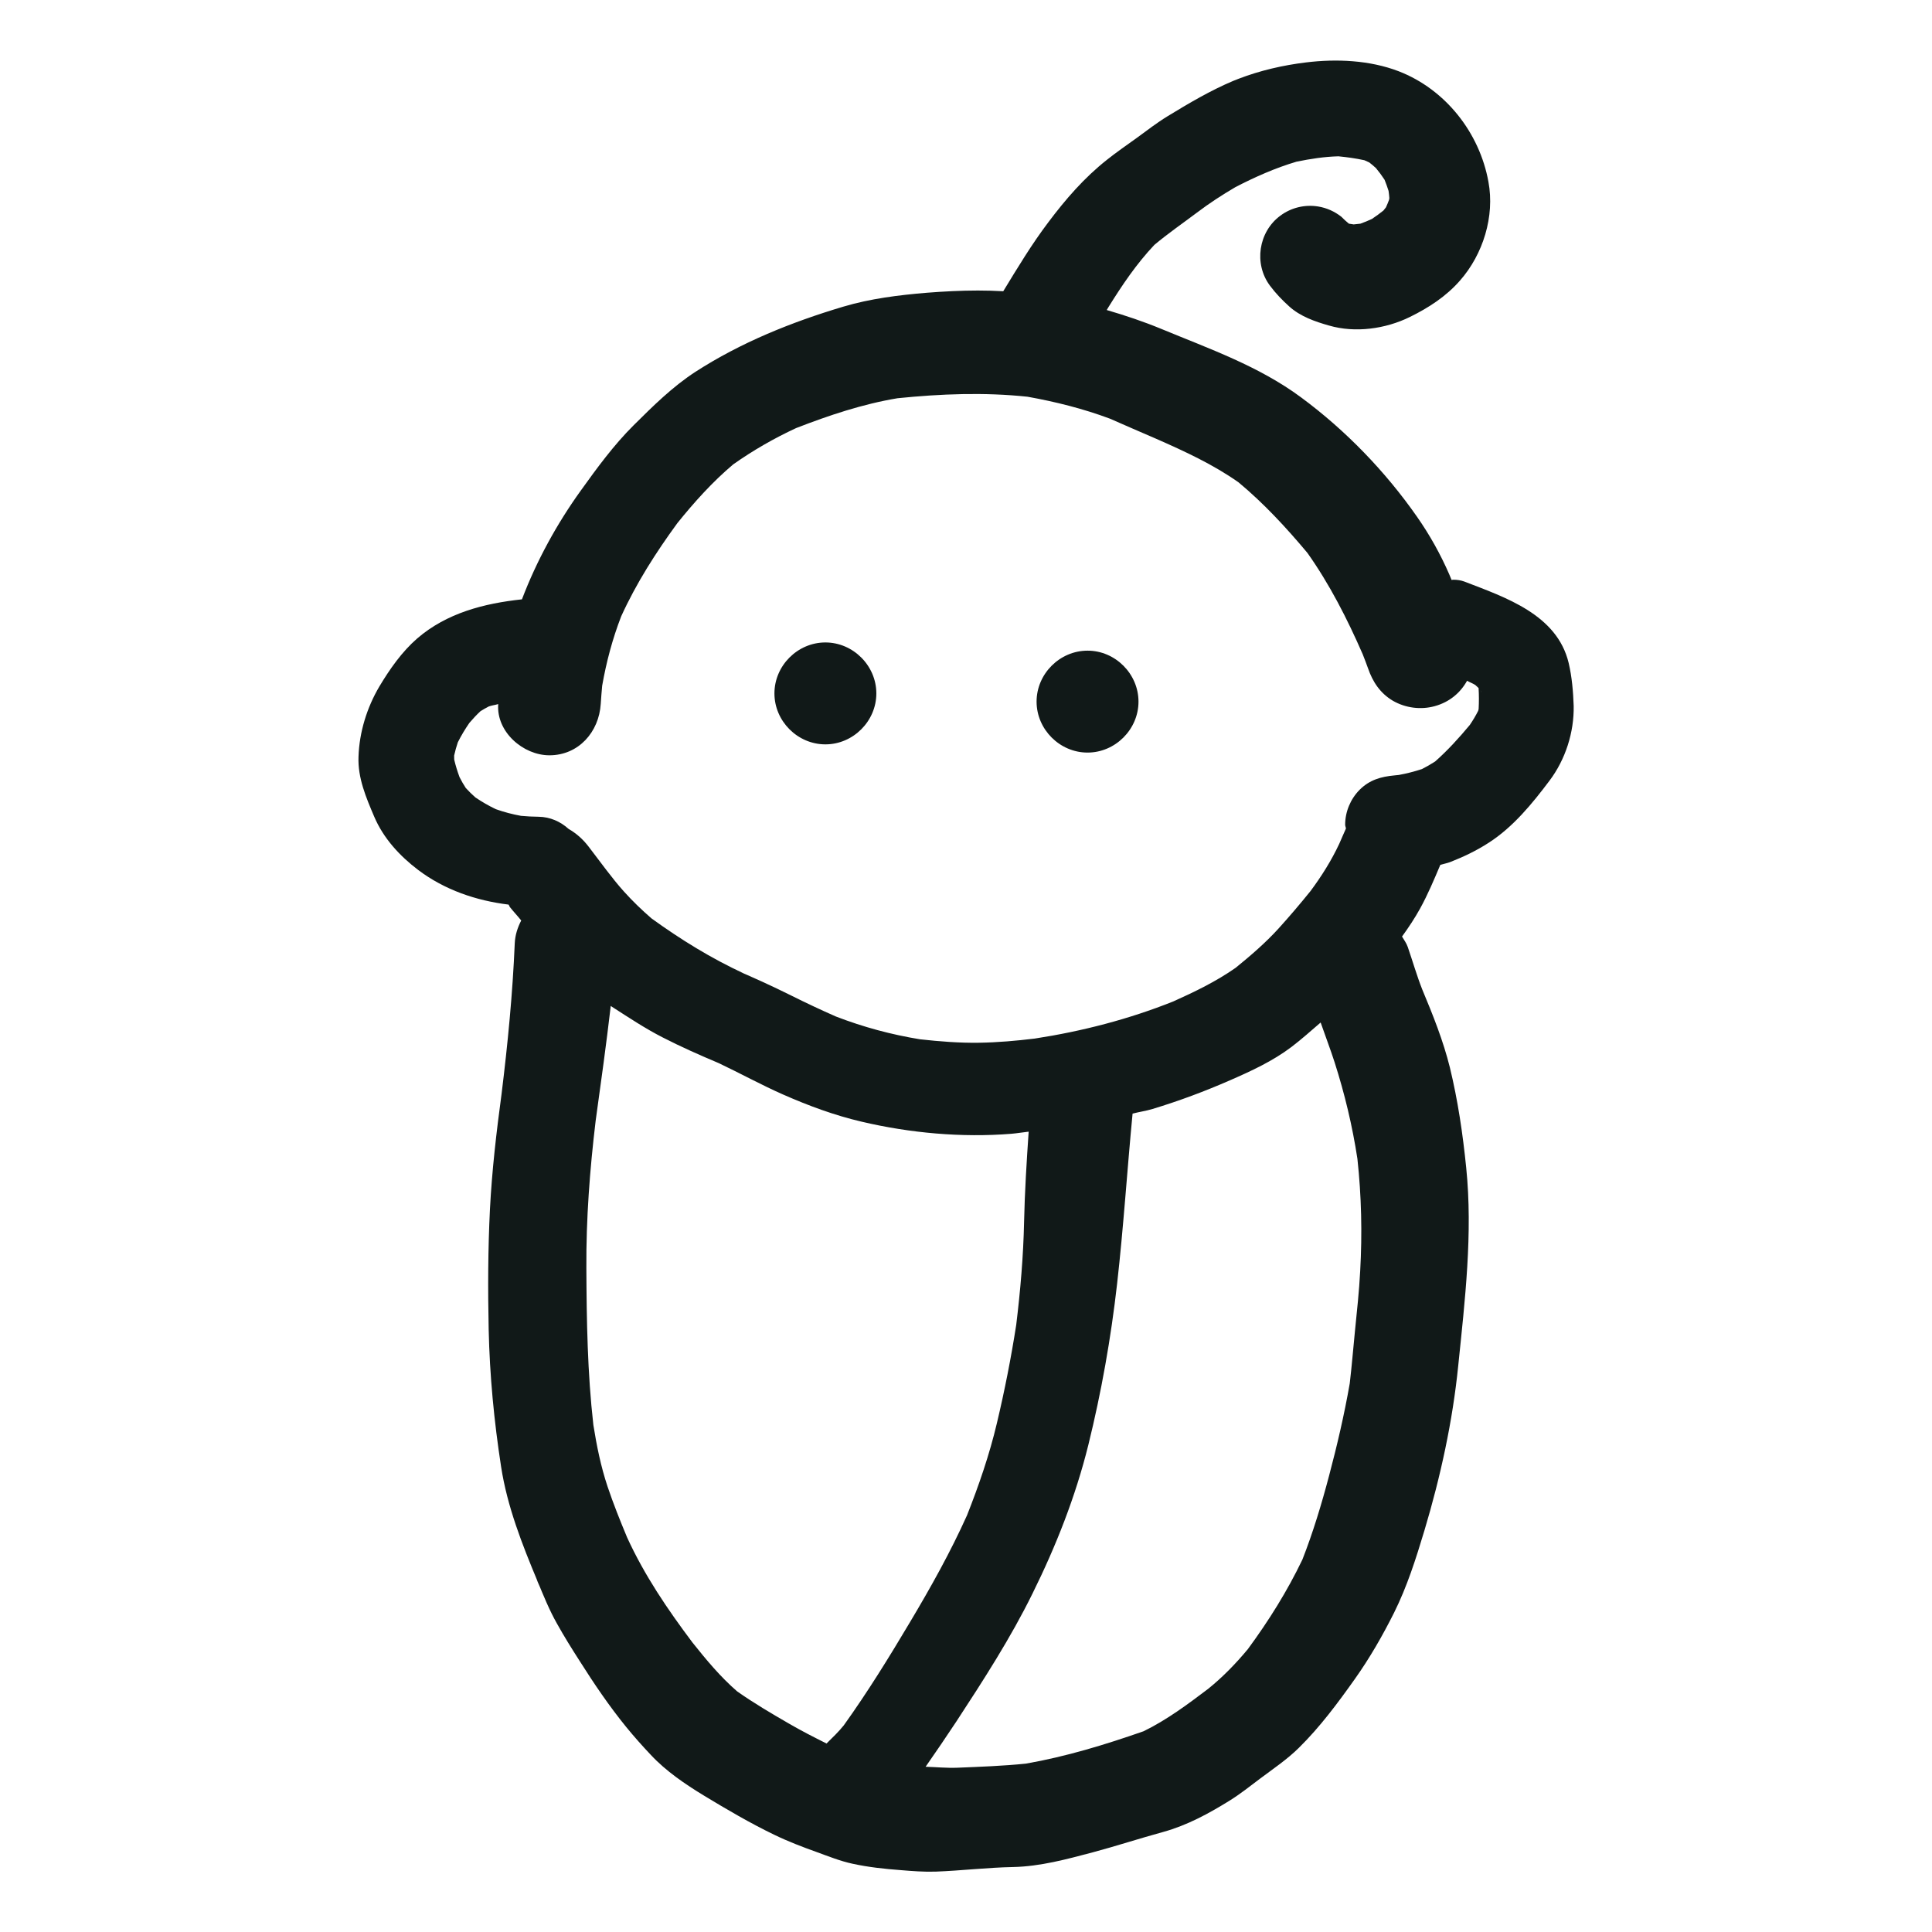 <?xml version="1.0" encoding="utf-8"?><!-- Uploaded to: SVG Repo, www.svgrepo.com, Generator: SVG Repo Mixer Tools -->
<svg version="1.1" id="designs" xmlns="http://www.w3.org/2000/svg" xmlns:xlink="http://www.w3.org/1999/xlink" 
	 width="800px" height="800px" viewBox="0 0 32 32" xml:space="preserve">
<style type="text/css">
	.sketchy_een{fill:#111918;}
</style>
<path class="sketchy_een" d="M25.982,10.981c-0.192-0.802-1.044-1.085-1.729-1.349c-0.056-0.021-0.119-0.03-0.183-0.03
	c-0.009,0-0.018,0.003-0.027,0.004c-0.013-0.03-0.025-0.061-0.038-0.091c-0.144-0.332-0.326-0.658-0.534-0.955
	c-0.524-0.751-1.184-1.434-1.921-1.978c-0.699-0.518-1.52-0.805-2.317-1.135c-0.292-0.121-0.595-0.222-0.902-0.312
	c0.009-0.015,0.017-0.029,0.026-0.044c0.228-0.367,0.466-0.721,0.763-1.035c0.226-0.189,0.469-0.357,0.706-0.535
	c0.206-0.156,0.417-0.293,0.637-0.422c0.325-0.168,0.66-0.317,1.011-0.421c0.23-0.047,0.46-0.083,0.694-0.089
	c0.145,0.014,0.289,0.034,0.431,0.065c0.027,0.012,0.054,0.024,0.081,0.037c0.038,0.03,0.075,0.06,0.11,0.093
	c0.052,0.063,0.099,0.126,0.143,0.194c0.025,0.061,0.046,0.122,0.066,0.184c0.006,0.04,0.01,0.079,0.013,0.119
	c-0.002,0.01-0.003,0.02-0.005,0.029c-0.016,0.042-0.032,0.083-0.051,0.124c-0.014,0.018-0.028,0.036-0.042,0.053
	c-0.061,0.049-0.124,0.095-0.19,0.139c-0.063,0.029-0.126,0.056-0.192,0.079c-0.037,0.005-0.074,0.009-0.111,0.012
	c-0.026-0.003-0.051-0.008-0.077-0.012c-0.001-0.001-0.003-0.001-0.004-0.002c-0.043-0.035-0.084-0.073-0.123-0.113
	c-0.114-0.089-0.241-0.146-0.384-0.17c-0.22-0.036-0.448,0.019-0.626,0.152c-0.363,0.267-0.443,0.797-0.173,1.159
	c0.094,0.126,0.203,0.24,0.32,0.345c0.182,0.165,0.428,0.251,0.659,0.316c0.433,0.126,0.935,0.057,1.339-0.142
	c0.311-0.153,0.599-0.339,0.83-0.603c0.382-0.434,0.578-1.063,0.471-1.636c-0.147-0.813-0.711-1.531-1.487-1.831
	c-0.479-0.184-1.031-0.208-1.535-0.146c-0.379,0.046-0.758,0.133-1.117,0.271c-0.029,0.011-0.058,0.023-0.086,0.034
	c-0.376,0.158-0.74,0.373-1.089,0.586c-0.177,0.108-0.342,0.236-0.509,0.358c-0.166,0.12-0.336,0.236-0.496,0.364
	c-0.376,0.297-0.684,0.653-0.97,1.034c-0.275,0.363-0.51,0.754-0.747,1.143h0c-0.14-0.008-0.279-0.012-0.419-0.012
	c-0.283,0-0.565,0.015-0.849,0.037c-0.466,0.039-0.935,0.097-1.384,0.231c-0.858,0.256-1.696,0.594-2.447,1.079
	c-0.38,0.247-0.703,0.567-1.023,0.885c-0.328,0.326-0.606,0.706-0.875,1.081C9.224,8.675,8.889,9.286,8.645,9.927
	c-0.627,0.067-1.246,0.226-1.735,0.648c-0.254,0.221-0.454,0.507-0.627,0.796c-0.206,0.349-0.332,0.757-0.345,1.163
	c-0.014,0.351,0.126,0.677,0.26,0.992c0.153,0.359,0.421,0.65,0.728,0.883c0.438,0.331,0.96,0.508,1.497,0.574
	c0.012,0.014,0.014,0.034,0.028,0.048c0.058,0.073,0.123,0.141,0.182,0.215c-0.059,0.115-0.101,0.24-0.107,0.377
	c-0.035,0.834-0.116,1.664-0.218,2.492c-0.086,0.637-0.16,1.273-0.193,1.916c-0.033,0.664-0.035,1.324-0.021,1.989
	c0.017,0.767,0.089,1.516,0.206,2.275c0.101,0.656,0.348,1.285,0.604,1.897c0.098,0.237,0.194,0.475,0.32,0.698
	c0.118,0.212,0.246,0.417,0.377,0.621c0.239,0.378,0.489,0.747,0.772,1.095c0.13,0.159,0.266,0.312,0.408,0.462
	c0.25,0.268,0.567,0.483,0.879,0.673c0.378,0.229,0.765,0.456,1.163,0.648c0.229,0.111,0.472,0.204,0.71,0.289
	c0.192,0.07,0.384,0.147,0.582,0.19c0.264,0.058,0.534,0.087,0.802,0.107c0.192,0.016,0.386,0.031,0.58,0.025
	c0.427-0.016,0.854-0.068,1.283-0.076c0.452-0.01,0.881-0.128,1.318-0.243c0.392-0.105,0.776-0.231,1.168-0.338
	c0.4-0.111,0.759-0.307,1.108-0.524c0.171-0.107,0.332-0.235,0.491-0.355c0.217-0.163,0.454-0.322,0.648-0.514
	c0.351-0.346,0.644-0.741,0.928-1.141c0.246-0.347,0.458-0.716,0.648-1.095c0.217-0.435,0.365-0.902,0.505-1.368
	c0.266-0.889,0.466-1.803,0.559-2.727c0.111-1.083,0.243-2.191,0.132-3.278c-0.056-0.557-0.138-1.114-0.27-1.658
	c-0.11-0.444-0.281-0.871-0.458-1.294c-0.091-0.231-0.159-0.469-0.24-0.704c-0.022-0.064-0.062-0.117-0.095-0.173
	c0.109-0.15,0.211-0.304,0.3-0.465c0.128-0.233,0.231-0.478,0.334-0.722c0.054-0.017,0.109-0.026,0.162-0.046
	c0.227-0.089,0.439-0.19,0.642-0.322c0.404-0.26,0.72-0.648,1.005-1.027c0.264-0.351,0.408-0.8,0.4-1.238
	C26.057,11.456,26.036,11.21,25.982,10.981z M24.483,11.367c0,0.001,0,0.001,0,0.002c-0.007-0.01-0.015-0.019-0.022-0.029
	C24.469,11.349,24.477,11.358,24.483,11.367z M12.209,28.014c-0.277-0.24-0.51-0.521-0.738-0.807
	c-0.414-0.55-0.797-1.115-1.084-1.742c-0.116-0.278-0.228-0.557-0.324-0.843c-0.112-0.336-0.18-0.675-0.235-1.02
	c-0.098-0.865-0.112-1.729-0.116-2.598c-0.005-0.816,0.057-1.631,0.154-2.441c0.088-0.633,0.176-1.267,0.25-1.902
	c0.006,0.004,0.012,0.009,0.018,0.013c0.276,0.177,0.551,0.361,0.844,0.51c0.304,0.156,0.612,0.292,0.925,0.424
	c0.359,0.17,0.705,0.361,1.068,0.521c0.423,0.186,0.852,0.345,1.302,0.45c0.8,0.188,1.657,0.266,2.478,0.2
	c0.096-0.008,0.191-0.025,0.287-0.035c-0.034,0.496-0.065,0.992-0.076,1.492c-0.012,0.572-0.061,1.139-0.13,1.707
	c-0.085,0.547-0.192,1.089-0.32,1.628c-0.124,0.524-0.298,1.028-0.495,1.527c-0.275,0.611-0.599,1.19-0.943,1.767
	c-0.346,0.582-0.704,1.162-1.099,1.713c-0.088,0.109-0.187,0.203-0.285,0.3c-0.211-0.106-0.421-0.212-0.626-0.332
	C12.772,28.377,12.484,28.208,12.209,28.014z M22.529,21.052c-0.017,0.334-0.054,0.666-0.087,0.998
	c-0.029,0.288-0.052,0.577-0.086,0.864c-0.09,0.515-0.209,1.026-0.343,1.531c-0.124,0.469-0.264,0.934-0.441,1.386
	c-0.252,0.526-0.559,1.015-0.903,1.483c-0.2,0.241-0.412,0.459-0.656,0.657c-0.341,0.258-0.688,0.517-1.072,0.704
	c-0.631,0.221-1.288,0.421-1.948,0.536c-0.377,0.039-0.755,0.052-1.134,0.068c-0.178,0.007-0.353-0.011-0.528-0.016
	c0.172-0.248,0.343-0.497,0.509-0.749c0.448-0.685,0.901-1.386,1.262-2.121c0.39-0.788,0.712-1.605,0.924-2.459
	c0.217-0.879,0.375-1.772,0.477-2.673c0.106-0.937,0.166-1.879,0.256-2.816c0.11-0.029,0.222-0.044,0.331-0.077
	c0.441-0.134,0.862-0.291,1.283-0.475c0.355-0.155,0.708-0.318,1.019-0.553c0.168-0.128,0.323-0.268,0.482-0.404
	c0.076,0.22,0.16,0.437,0.231,0.658c0.168,0.525,0.295,1.056,0.378,1.599C22.55,19.812,22.564,20.428,22.529,21.052z M24.483,11.774
	c-0.041,0.081-0.087,0.158-0.138,0.233c-0.177,0.213-0.367,0.422-0.574,0.605c-0.071,0.046-0.144,0.088-0.219,0.126
	c-0.127,0.042-0.254,0.074-0.385,0.098c-0.024,0.003-0.047,0.005-0.07,0.007c-0.225,0.021-0.413,0.074-0.578,0.239
	c-0.151,0.153-0.239,0.363-0.239,0.578c0,0.022,0.011,0.042,0.013,0.063c-0.036,0.084-0.075,0.167-0.11,0.251
	c-0.131,0.28-0.293,0.537-0.477,0.785c-0.172,0.213-0.349,0.421-0.531,0.622c-0.213,0.234-0.461,0.448-0.709,0.649
	c-0.323,0.226-0.674,0.396-1.033,0.557c-0.734,0.294-1.513,0.495-2.295,0.615c-0.305,0.037-0.611,0.064-0.92,0.069
	c-0.326,0.005-0.655-0.021-0.979-0.057c-0.479-0.078-0.941-0.203-1.393-0.377c-0.248-0.109-0.495-0.225-0.737-0.346
	c-0.32-0.159-0.639-0.305-0.967-0.443c0.062,0.025,0.122,0.052,0.184,0.078c-0.546-0.252-1.051-0.564-1.536-0.915
	c-0.161-0.14-0.312-0.285-0.455-0.444c-0.103-0.114-0.198-0.235-0.292-0.357c-0.098-0.129-0.194-0.256-0.292-0.385
	c-0.098-0.128-0.206-0.222-0.334-0.296c-0.132-0.12-0.304-0.198-0.494-0.201c-0.099-0.001-0.196-0.006-0.293-0.015
	c-0.144-0.026-0.281-0.062-0.419-0.111c-0.118-0.057-0.228-0.12-0.337-0.194c-0.056-0.05-0.109-0.101-0.159-0.156
	c-0.038-0.059-0.073-0.118-0.104-0.181c-0.035-0.095-0.065-0.191-0.088-0.29c-0.001-0.022-0.001-0.045-0.001-0.067
	c0.016-0.074,0.037-0.146,0.061-0.219c0.056-0.112,0.12-0.218,0.191-0.321c0.058-0.068,0.119-0.134,0.185-0.195
	c0.045-0.028,0.09-0.054,0.137-0.078c0.051-0.018,0.105-0.024,0.156-0.039c-0.034,0.461,0.414,0.848,0.848,0.848
	c0.485,0,0.821-0.388,0.85-0.85c0.006-0.101,0.015-0.202,0.024-0.303c0.069-0.393,0.17-0.774,0.315-1.149
	c0.249-0.547,0.576-1.059,0.93-1.543c0.279-0.347,0.585-0.687,0.926-0.974c0.329-0.232,0.677-0.432,1.042-0.601
	c0.544-0.211,1.102-0.398,1.679-0.494c0.719-0.073,1.434-0.101,2.153-0.025c0.463,0.083,0.922,0.198,1.364,0.363
	c0.256,0.112,0.511,0.224,0.768,0.334c0.472,0.208,0.94,0.423,1.363,0.721c0.42,0.349,0.79,0.75,1.141,1.169
	c0.369,0.521,0.661,1.095,0.916,1.679c0.03,0.076,0.059,0.152,0.087,0.23c0.078,0.227,0.202,0.415,0.413,0.54
	c0.208,0.12,0.462,0.153,0.693,0.089c0.245-0.067,0.426-0.223,0.535-0.42c0.045,0.025,0.093,0.042,0.136,0.069
	c0.019,0.017,0.037,0.034,0.055,0.051c0.007,0.116,0.007,0.23,0.001,0.345C24.489,11.755,24.486,11.764,24.483,11.774z
	 M24.522,11.431C24.522,11.432,24.523,11.432,24.522,11.431c0.007,0.015,0.014,0.03,0.019,0.046
	C24.535,11.462,24.529,11.447,24.522,11.431z M14.515,11.485c0,0.46-0.384,0.844-0.844,0.844c-0.46,0-0.844-0.384-0.844-0.844
	s0.384-0.844,0.844-0.844C14.13,10.641,14.515,11.025,14.515,11.485z M18.857,11.621c0,0.46-0.384,0.844-0.844,0.844
	c-0.46,0-0.844-0.384-0.844-0.844c0-0.46,0.384-0.844,0.844-0.844C18.472,10.776,18.857,11.161,18.857,11.621z M8.889,26.16
	c0.004,0.01,0.009,0.02,0.014,0.03c0.013,0.031,0.025,0.062,0.038,0.092C8.923,26.242,8.905,26.201,8.889,26.16z"/>
</svg>